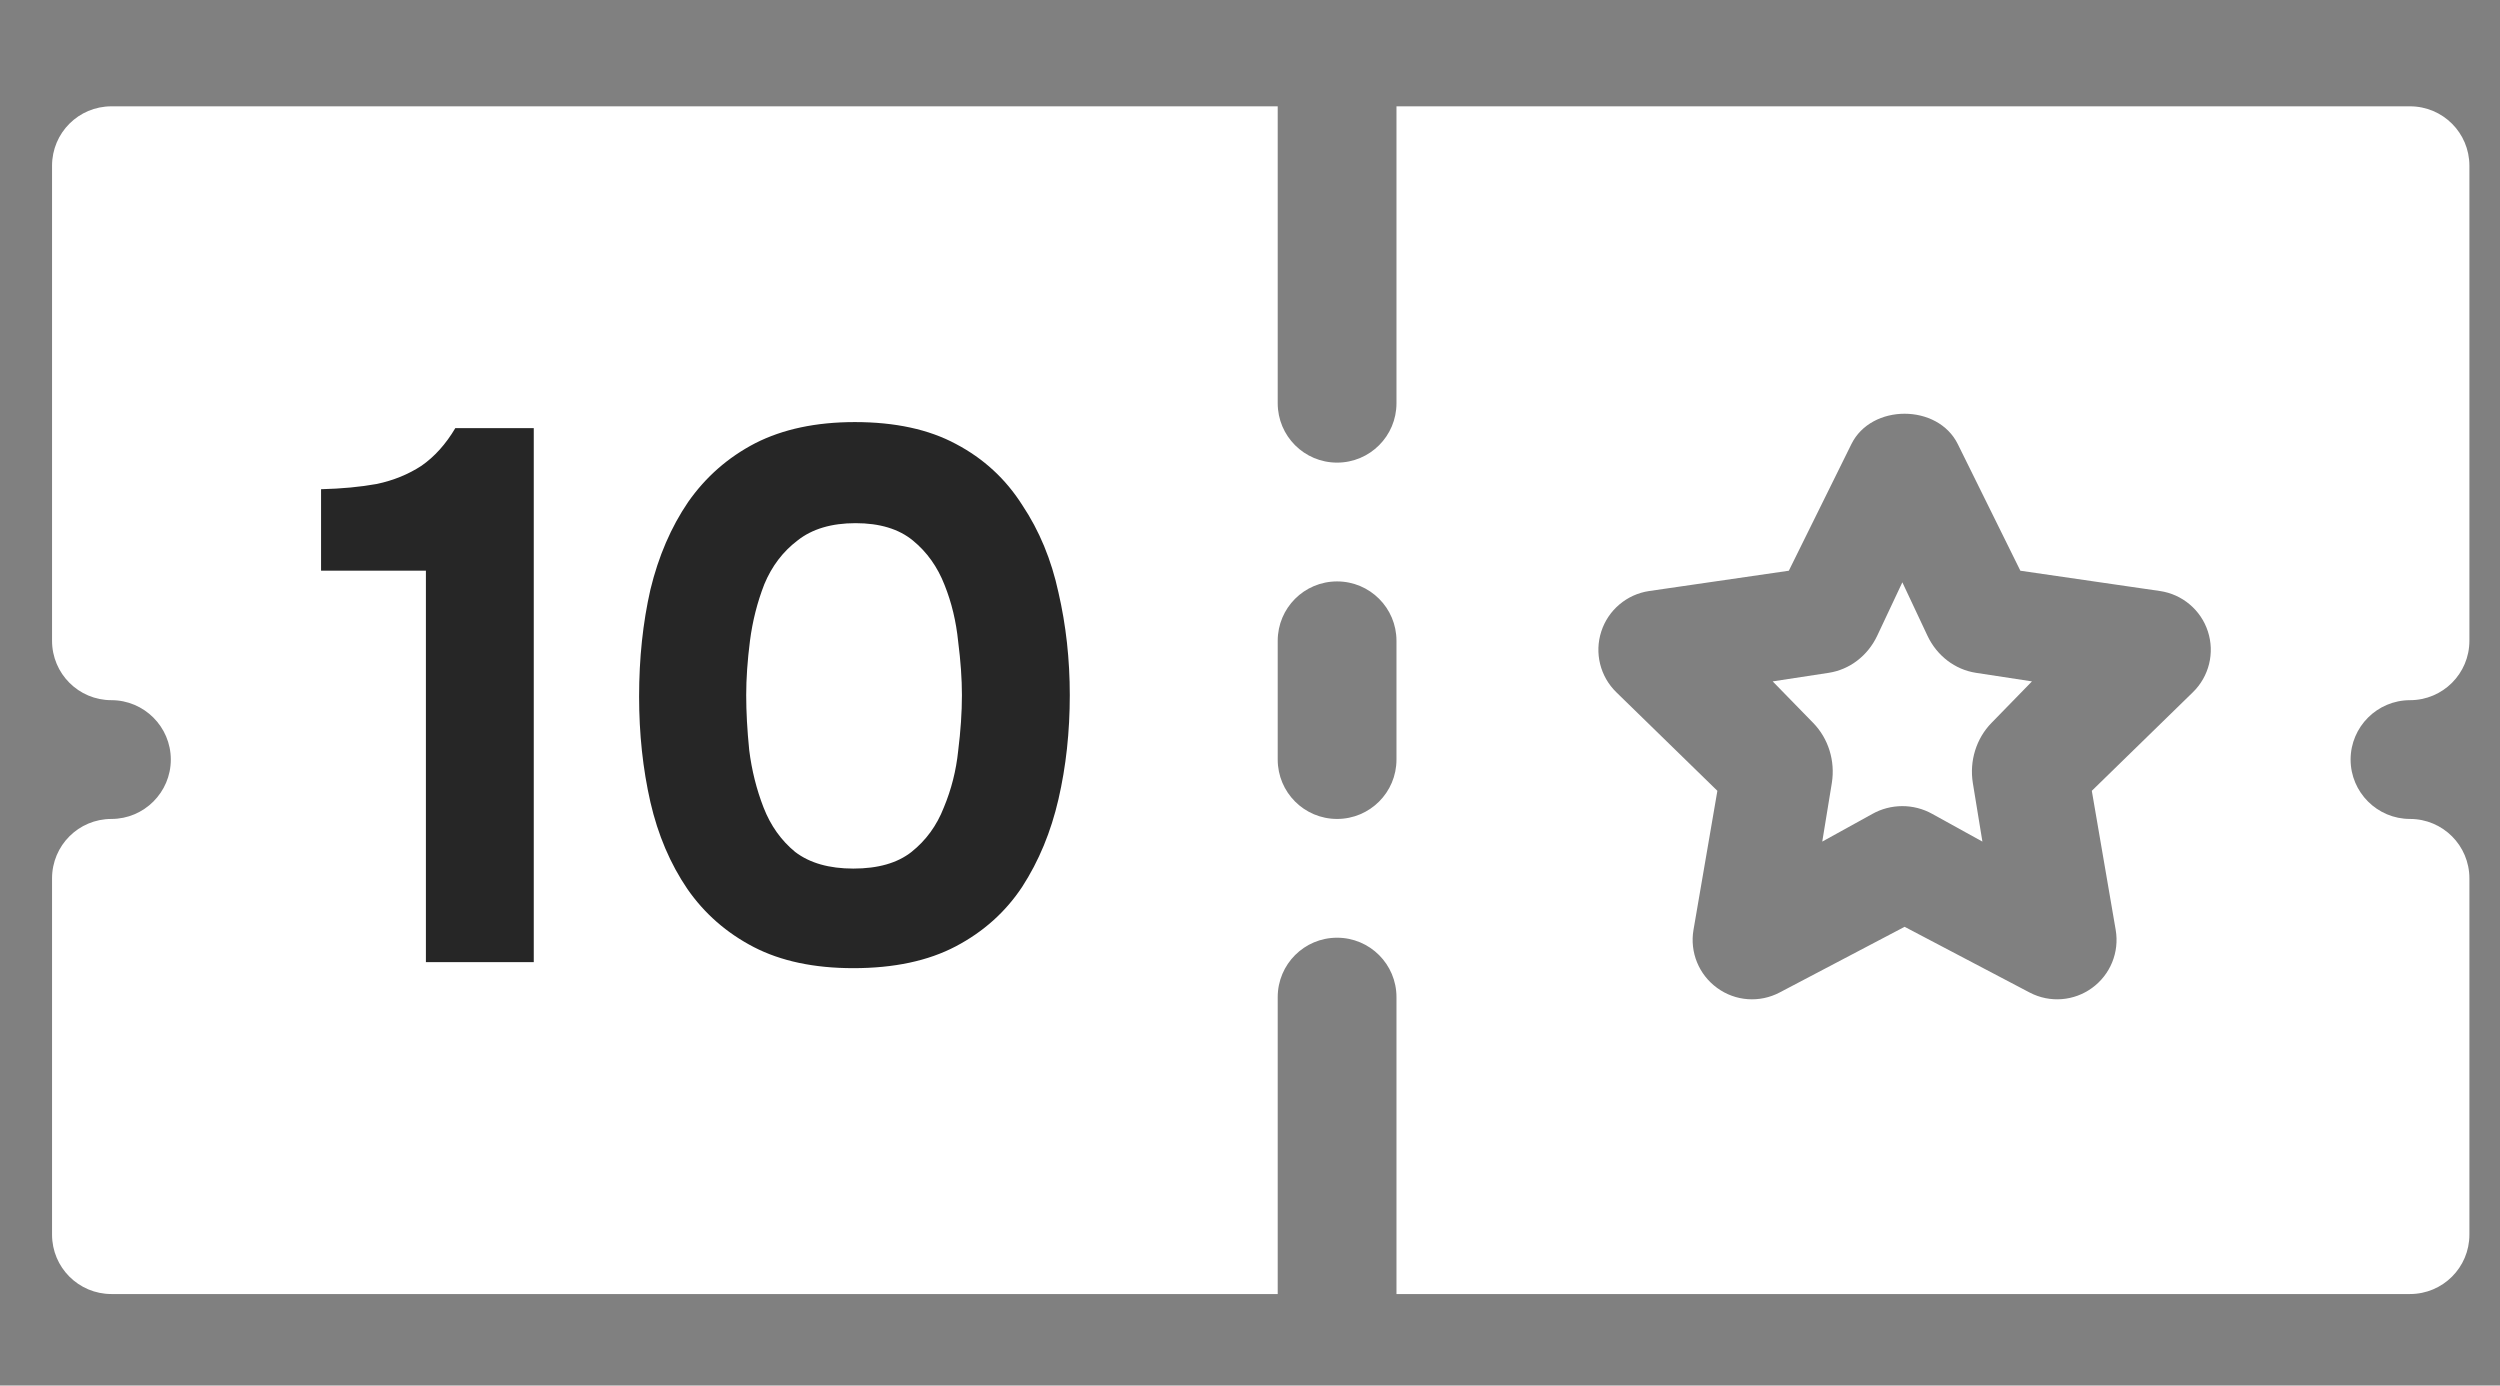 <?xml version="1.0" encoding="UTF-8"?> <svg xmlns="http://www.w3.org/2000/svg" width="83" height="46" viewBox="0 0 83 46" fill="none"><rect x="0" y="0" width="83" height="46" fill="#808080" stroke="none"/><path d="M63.991 21.105L63.158 19.333L62.324 21.105C62.01 21.772 61.407 22.232 60.712 22.338L58.853 22.622L60.197 24C60.704 24.518 60.934 25.264 60.817 25.995L60.499 27.941L62.161 27.023C62.767 26.683 63.526 26.671 64.154 27.023L65.816 27.941L65.498 25.995C65.381 25.264 65.611 24.518 66.118 24L67.461 22.622L65.603 22.338C64.908 22.232 64.305 21.772 63.991 21.105Z" fill="white"></path><path d="M80.012 3.53H46.363V13.388C46.363 14.477 45.481 15.359 44.391 15.359C43.301 15.359 42.42 14.477 42.42 13.388V3.53H3.699C2.609 3.53 1.728 4.411 1.728 5.501V21.274C1.728 22.364 2.609 23.246 3.699 23.246C4.785 23.246 5.671 24.13 5.671 25.218C5.671 26.305 4.785 27.189 3.699 27.189C2.609 27.189 1.728 28.071 1.728 29.161V40.991C1.728 42.08 2.609 42.962 3.699 42.962H42.42V33.104C42.42 32.014 43.301 31.132 44.391 31.132C45.481 31.132 46.363 32.014 46.363 33.104V42.962H80.012C81.102 42.962 81.984 42.08 81.984 40.991V29.161C81.984 28.071 81.102 27.189 80.012 27.189C78.926 27.189 78.04 26.305 78.04 25.218C78.04 24.13 78.926 23.246 80.012 23.246C81.102 23.246 81.984 22.364 81.984 21.274V5.501C81.984 4.411 81.102 3.53 80.012 3.53ZM46.363 25.218C46.363 26.307 45.481 27.189 44.391 27.189C43.301 27.189 42.42 26.307 42.42 25.218V21.274C42.42 20.184 43.301 19.303 44.391 19.303C45.481 19.303 46.363 20.184 46.363 21.274V25.218ZM72.802 22.984L69.448 26.255L70.241 30.872C70.368 31.612 70.064 32.359 69.456 32.8C68.87 33.228 68.066 33.311 67.38 32.95L63.233 30.77L59.085 32.95C58.423 33.299 57.618 33.245 57.01 32.8C56.401 32.359 56.097 31.612 56.224 30.872L57.017 26.255L53.663 22.984C53.124 22.46 52.931 21.677 53.163 20.964C53.394 20.25 54.014 19.73 54.753 19.622L59.389 18.948L61.465 14.747C62.127 13.399 64.338 13.399 65 14.747L67.076 18.948L71.712 19.622C72.451 19.73 73.071 20.25 73.302 20.964C73.534 21.677 73.341 22.46 72.802 22.984Z" fill="white"></path><path d="M14.14 31.943V18.946H10.659V16.242C11.344 16.225 11.962 16.167 12.513 16.067C13.063 15.95 13.556 15.749 13.99 15.466C14.424 15.165 14.8 14.748 15.117 14.213H17.721V31.943H14.14ZM28.33 32.143C27.028 32.143 25.926 31.909 25.024 31.442C24.123 30.974 23.388 30.332 22.821 29.514C22.253 28.679 21.844 27.719 21.594 26.634C21.343 25.532 21.218 24.363 21.218 23.128C21.218 21.859 21.343 20.674 21.594 19.572C21.861 18.47 22.278 17.502 22.846 16.667C23.43 15.833 24.173 15.182 25.075 14.714C25.993 14.247 27.095 14.013 28.38 14.013C29.715 14.013 30.834 14.255 31.735 14.739C32.654 15.223 33.388 15.899 33.939 16.768C34.507 17.619 34.907 18.587 35.141 19.672C35.392 20.758 35.517 21.893 35.517 23.078C35.517 24.297 35.392 25.449 35.141 26.534C34.891 27.619 34.49 28.587 33.939 29.439C33.388 30.273 32.654 30.933 31.735 31.417C30.817 31.901 29.682 32.143 28.33 32.143ZM28.33 28.837C29.148 28.837 29.791 28.654 30.258 28.287C30.742 27.903 31.101 27.41 31.335 26.809C31.585 26.208 31.744 25.582 31.811 24.931C31.894 24.263 31.936 23.646 31.936 23.078C31.936 22.544 31.894 21.951 31.811 21.3C31.744 20.632 31.594 20.006 31.36 19.422C31.126 18.821 30.776 18.328 30.308 17.945C29.841 17.561 29.206 17.369 28.405 17.369C27.604 17.369 26.961 17.561 26.477 17.945C25.993 18.312 25.625 18.796 25.375 19.397C25.141 19.998 24.983 20.624 24.899 21.275C24.816 21.926 24.774 22.527 24.774 23.078C24.774 23.629 24.807 24.238 24.874 24.906C24.958 25.574 25.116 26.208 25.35 26.809C25.584 27.41 25.934 27.903 26.402 28.287C26.886 28.654 27.529 28.837 28.33 28.837Z" fill="#262626"></path></svg> 
